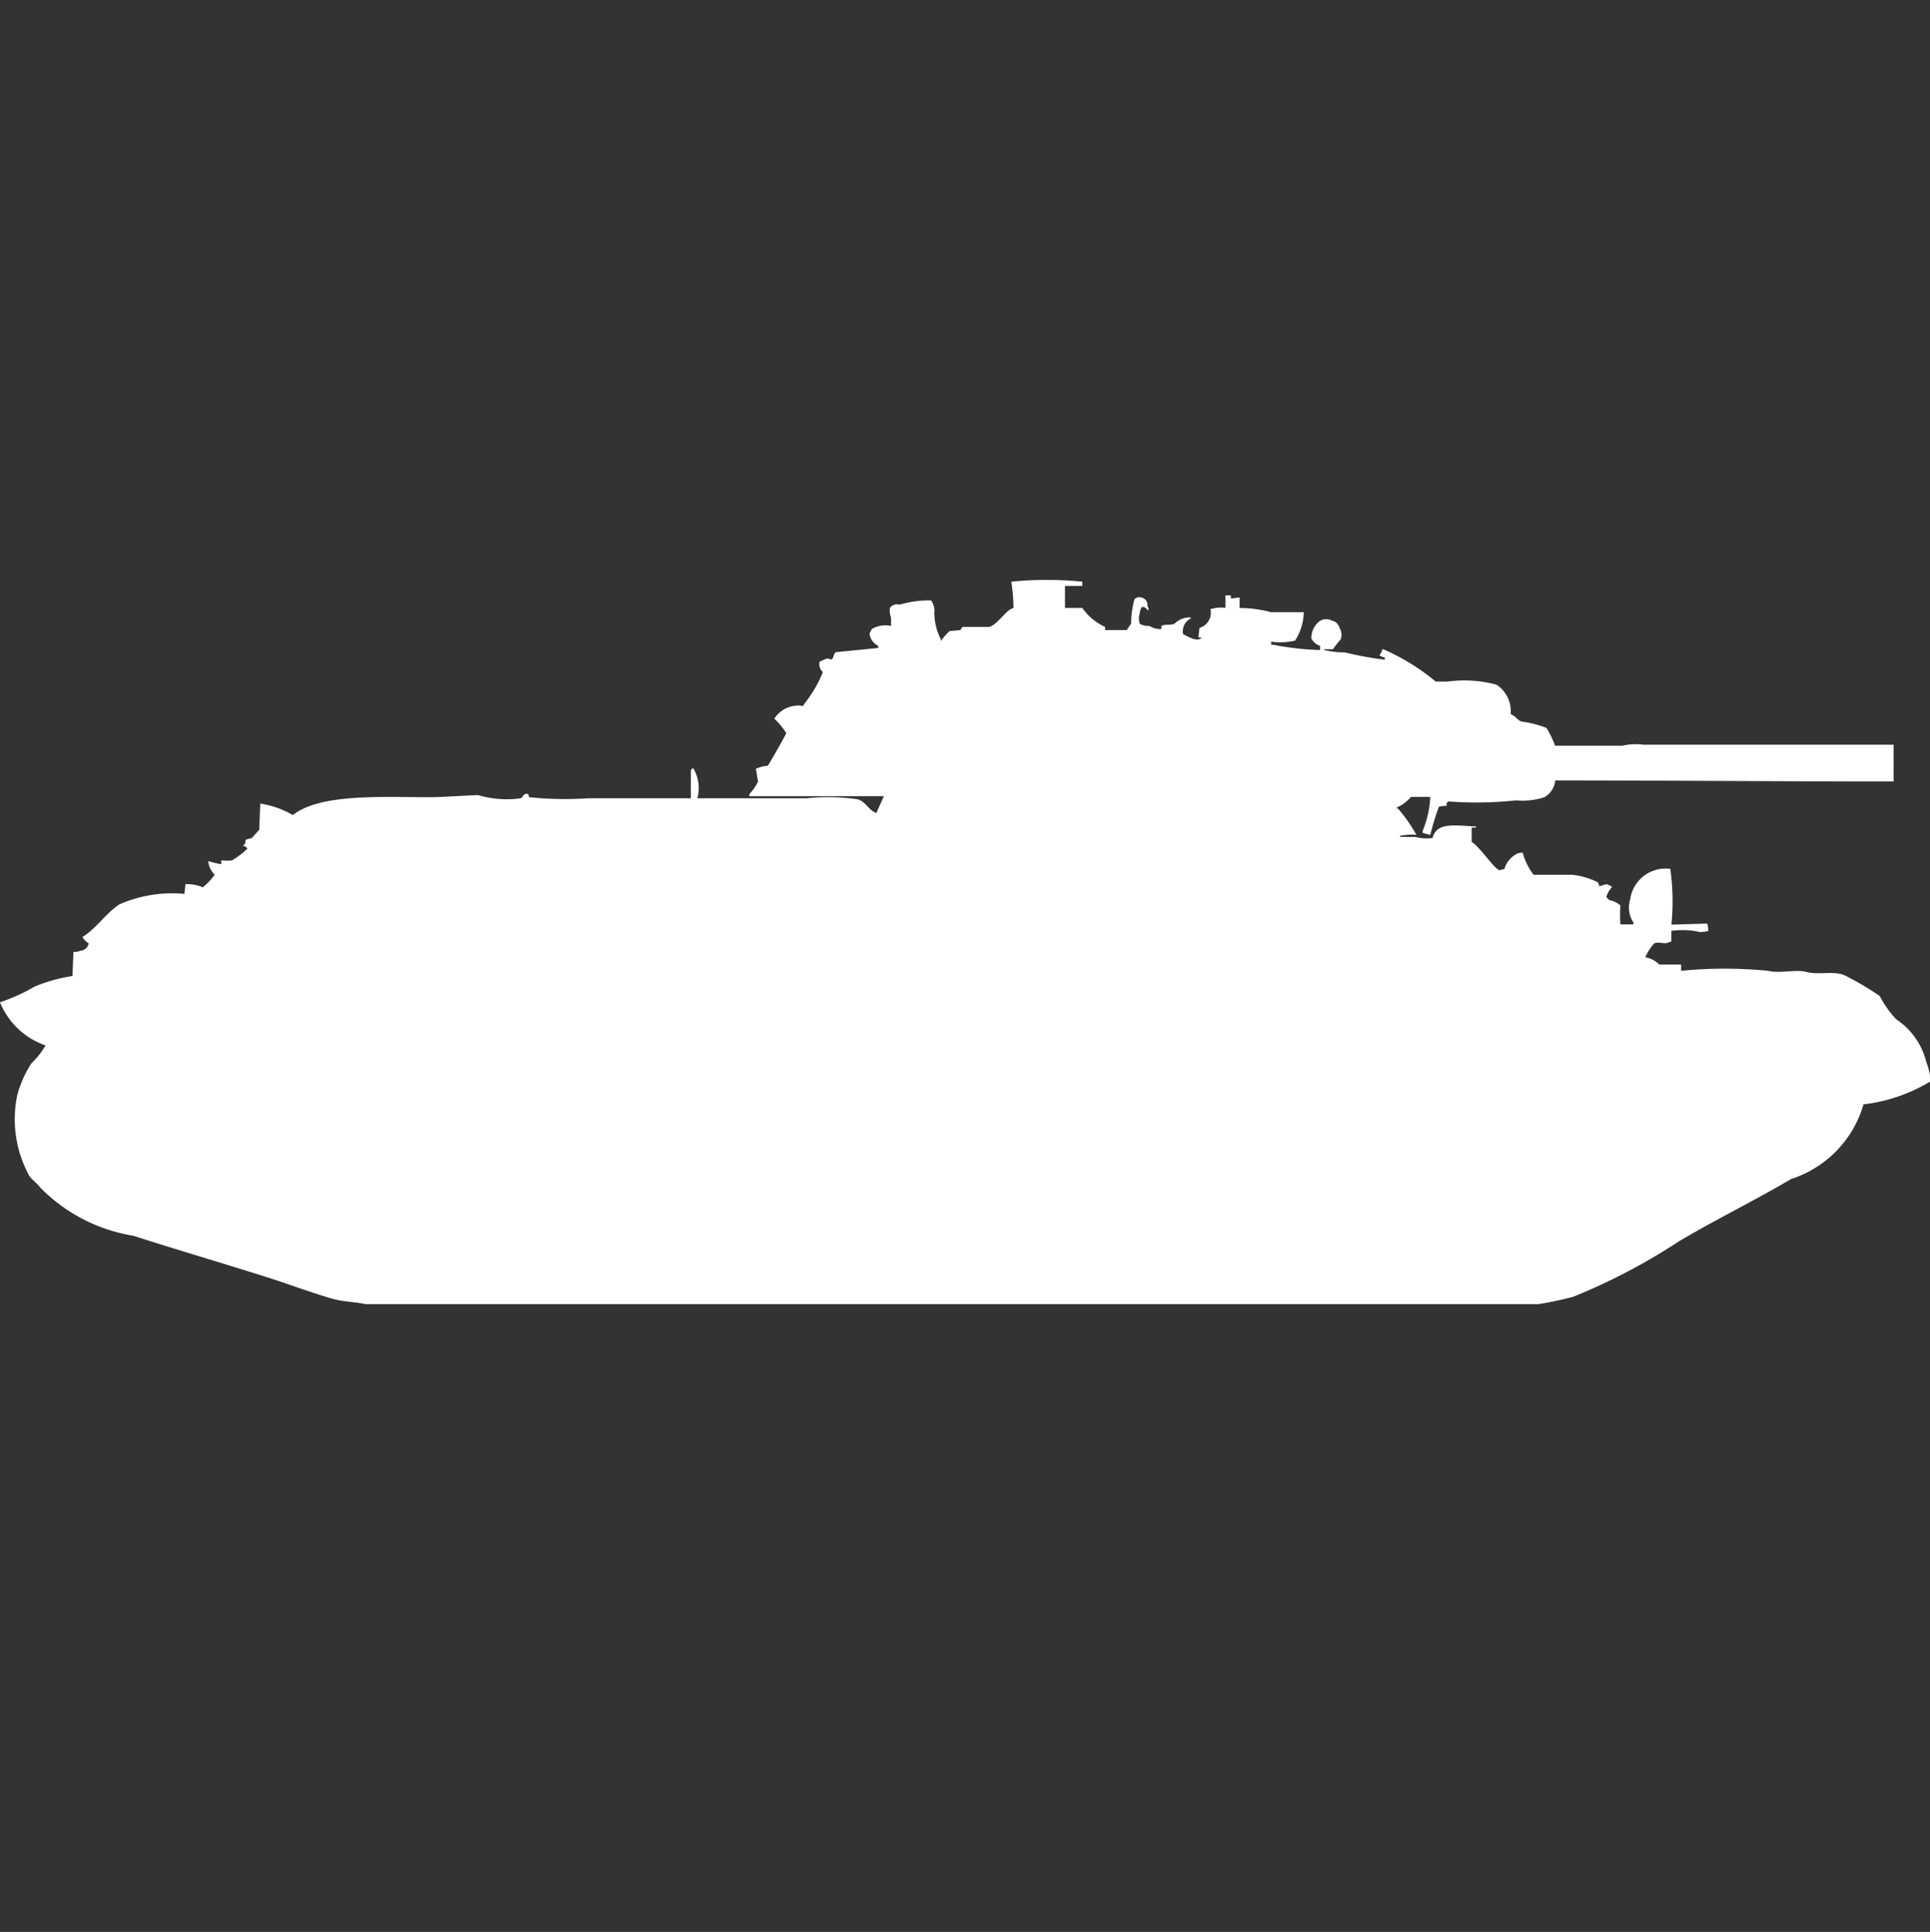 <svg width="39.969" height="40" viewBox="0 0 39.969 40" fill="#fff" xmlns="http://www.w3.org/2000/svg"><rect x="0" y="0" width="39.969" height="40" fill="#333333" stroke="none"/><path id="unit" fill-rule="evenodd" clip-rule="evenodd" d="M22.414,12.044v0.087H22.055v0.457h0.359a1.162,1.162,0,0,0,.472.392v0.065h0.449a1.58,1.58,0,0,1,.09-0.131,1.9,1.9,0,0,1,.067-0.5,0.123,0.123,0,0,1,.135-0.043,0.152,0.152,0,0,1,.135.174,0.143,0.143,0,0,1,.023.087H23.762a0.115,0.115,0,0,0-.112-0.065,0.223,0.223,0,0,0-.045.131,0.319,0.319,0,0,0,0,.218,0.353,0.353,0,0,0,.2.043,0.408,0.408,0,0,0,.247.065V12.958c0.082-.041.179-0.006,0.27-0.043a0.449,0.449,0,0,1,.337-0.131v0.022a0.293,0.293,0,0,0-.157.327c0.082,0.034.305,0.179,0.382,0.065H24.818L24.84,13a0.323,0.323,0,0,0,.225-0.392h0.022a0.7,0.7,0,0,1,.292-0.022V12.327h0.112v0.065l0.18-.022v0.218a2.563,2.563,0,0,1,.651.087H27a1.117,1.117,0,0,1-.18.588,1.334,1.334,0,0,1-.494.022V13.35h0.045a5.967,5.967,0,0,0,.966.109V13.372a0.316,0.316,0,0,1-.18-0.152,0.448,0.448,0,0,1,.157-0.348,0.243,0.243,0,0,1,.269-0.022,0.2,0.2,0,0,1,.157.152,0.26,0.26,0,0,1,.022.239,2.417,2.417,0,0,0-.157.2h-0.18v0.022h0.023a1.59,1.59,0,0,0,.4.044,7.073,7.073,0,0,0,.831.152V13.611a0.251,0.251,0,0,1-.112-0.043,0.436,0.436,0,0,0,.067-0.131,4.539,4.539,0,0,1,1.1.675h0.247a2.525,2.525,0,0,1,1.011.065,0.652,0.652,0,0,1,.292.61c0.1,0.033.134,0.121,0.225,0.152a2.264,2.264,0,0,1,.516.131,2.063,2.063,0,0,1,.18.37H33.6a1.179,1.179,0,0,1,.427-0.022h5.188V16.18c-2.3,0-4.673-.021-7.007-0.022a0.45,0.45,0,0,1-.225.348,1.463,1.463,0,0,1-.584.065,7.742,7.742,0,0,1-1.415.022v0.022H29.961v0.065L29.8,16.7a5.263,5.263,0,0,0-.18.588l-0.157-.044V17.2a2.052,2.052,0,0,0,.157-0.7h-0.4a0.814,0.814,0,0,1-.292.218v0.022H28.95a3.2,3.2,0,0,1,.382.544,1.2,1.2,0,0,0-.337.022v0.022h0.314a0.908,0.908,0,0,0,.359.022c0.083-.342.484-0.252,0.9-0.239v0.022h-0.09v0.3c0.173,0.1.456,0.554,0.584,0.588a0.155,0.155,0,0,1,.09-0.022,0.52,0.52,0,0,1,.225-0.3,0.247,0.247,0,0,1,.157-0.044,1.355,1.355,0,0,0,.225.457h0.809a1.65,1.65,0,0,1,.517.152c0.023,0.015.025,0.073,0.045,0.087a0.477,0.477,0,0,1,.157-0.043,0.629,0.629,0,0,0,.09.043v0.022a0.539,0.539,0,0,0-.112.2,0.775,0.775,0,0,0,.067.065,0.478,0.478,0,0,1,.225.109,2.733,2.733,0,0,0,0,.392h0.27V19.1a0.562,0.562,0,0,1-.067-0.479,0.739,0.739,0,0,1,.831-0.631,4.837,4.837,0,0,1,.023,1.154l0.741-.022a0.454,0.454,0,0,1,.022.152,0.582,0.582,0,0,1-.18.022,1.617,1.617,0,0,0-.584-0.022v0.218l-0.067.022c-0.078.043-.2-0.03-0.292,0.022a1.037,1.037,0,0,0-.18.283,0.574,0.574,0,0,1,.292.152h0.449V20.1a9.254,9.254,0,0,1,1.8,0c0.242,0.061.57-.033,0.786,0.022,0.275,0.07.55-.024,0.786,0.065a5.987,5.987,0,0,1,.741.435,2.189,2.189,0,0,0,.337.479,1.492,1.492,0,0,1,.629.893,1.36,1.36,0,0,1,.09.392,3.445,3.445,0,0,1-1.392.479,2.291,2.291,0,0,1-1.5,1.546c-0.754.446-1.55,0.833-2.313,1.284a12.574,12.574,0,0,1-2.2,1.154,7.158,7.158,0,0,1-.719.152H7.569c-0.2-.046-0.45-0.046-0.674-0.109-0.436-.123-0.9-0.3-1.325-0.435-0.944-.3-1.886-0.575-2.807-0.871a3.483,3.483,0,0,1-1.931-1C0.77,24.5.663,24.429,0.606,24.344a2.434,2.434,0,0,1-.247-1.676,2.323,2.323,0,0,1,.292-0.653,1.637,1.637,0,0,0,.292-0.37A1.572,1.572,0,0,1,0,20.752a3.912,3.912,0,0,0,.719-0.326A3.344,3.344,0,0,1,1.5,20.208l0.022-.5a0.242,0.242,0,0,0,.135-0.022,0.191,0.191,0,0,0,.18-0.152A0.441,0.441,0,0,1,1.707,19.4c0.292-.179.484-0.491,0.764-0.675a2.74,2.74,0,0,1,1.348-.218l0.022-.2a0.79,0.79,0,0,1,.359.065,1.518,1.518,0,0,0,.247-0.261,0.448,0.448,0,0,1-.135-0.283,2.218,2.218,0,0,0,.27.065V17.813a0.913,0.913,0,0,0,.225,0,1.851,1.851,0,0,0,.314-0.239V17.552H5.1c-0.035-.071-0.013,0-0.067-0.044,0.088-.064.018-0.064,0.067-0.131H5.121a0.376,0.376,0,0,1,.09-0.022l0.157-.174,0.022-.544a1.925,1.925,0,0,1,.674.239c0.567-.452,1.863-0.37,2.875-0.37,0.178,0,.958-0.049.966-0.043a2.056,2.056,0,0,0,.876.065c0.053-.018.059-0.119,0.157-0.087l0.022,0.065a7.171,7.171,0,0,0,1.213.022h2.134V15.941a0.136,0.136,0,0,0,.045-0.044,0.8,0.8,0,0,1,.09.631H16.71a4.259,4.259,0,0,1,1.056.022c0.168,0.052.223,0.227,0.382,0.283l0.157-.348H15.519V16.441a0.955,0.955,0,0,0,.18-0.261l-0.045-.261a0.671,0.671,0,0,1,.247-0.065c0.014-.01.366-0.626,0.382-0.675a1.57,1.57,0,0,0-.247-0.3,0.593,0.593,0,0,1,.606-0.261V14.591a2.651,2.651,0,0,0,.4-0.675,0.215,0.215,0,0,1-.067-0.218c0.045-.017.117-0.053,0.157-0.065l0.09,0.022c0.039-.022.045-0.13,0.09-0.152l0.876-.087V13.372a0.316,0.316,0,0,1-.18-0.261,0.423,0.423,0,0,0,.045-0.087,0.566,0.566,0,0,1,.4-0.065V12.784a0.372,0.372,0,0,1-.022-0.2,0.186,0.186,0,0,1,.2-0.065,2.147,2.147,0,0,1,.651-0.087,0.366,0.366,0,0,1,.067.261,1.239,1.239,0,0,0,.135.544v0.022h0.022V13.241a1.913,1.913,0,0,1,.157-0.174l0.225-.022,0.045-.065h0.561c0.187-.071.334-0.349,0.494-0.392a3.655,3.655,0,0,0-.045-0.544A7.327,7.327,0,0,1,22.414,12.044Z"/></svg>